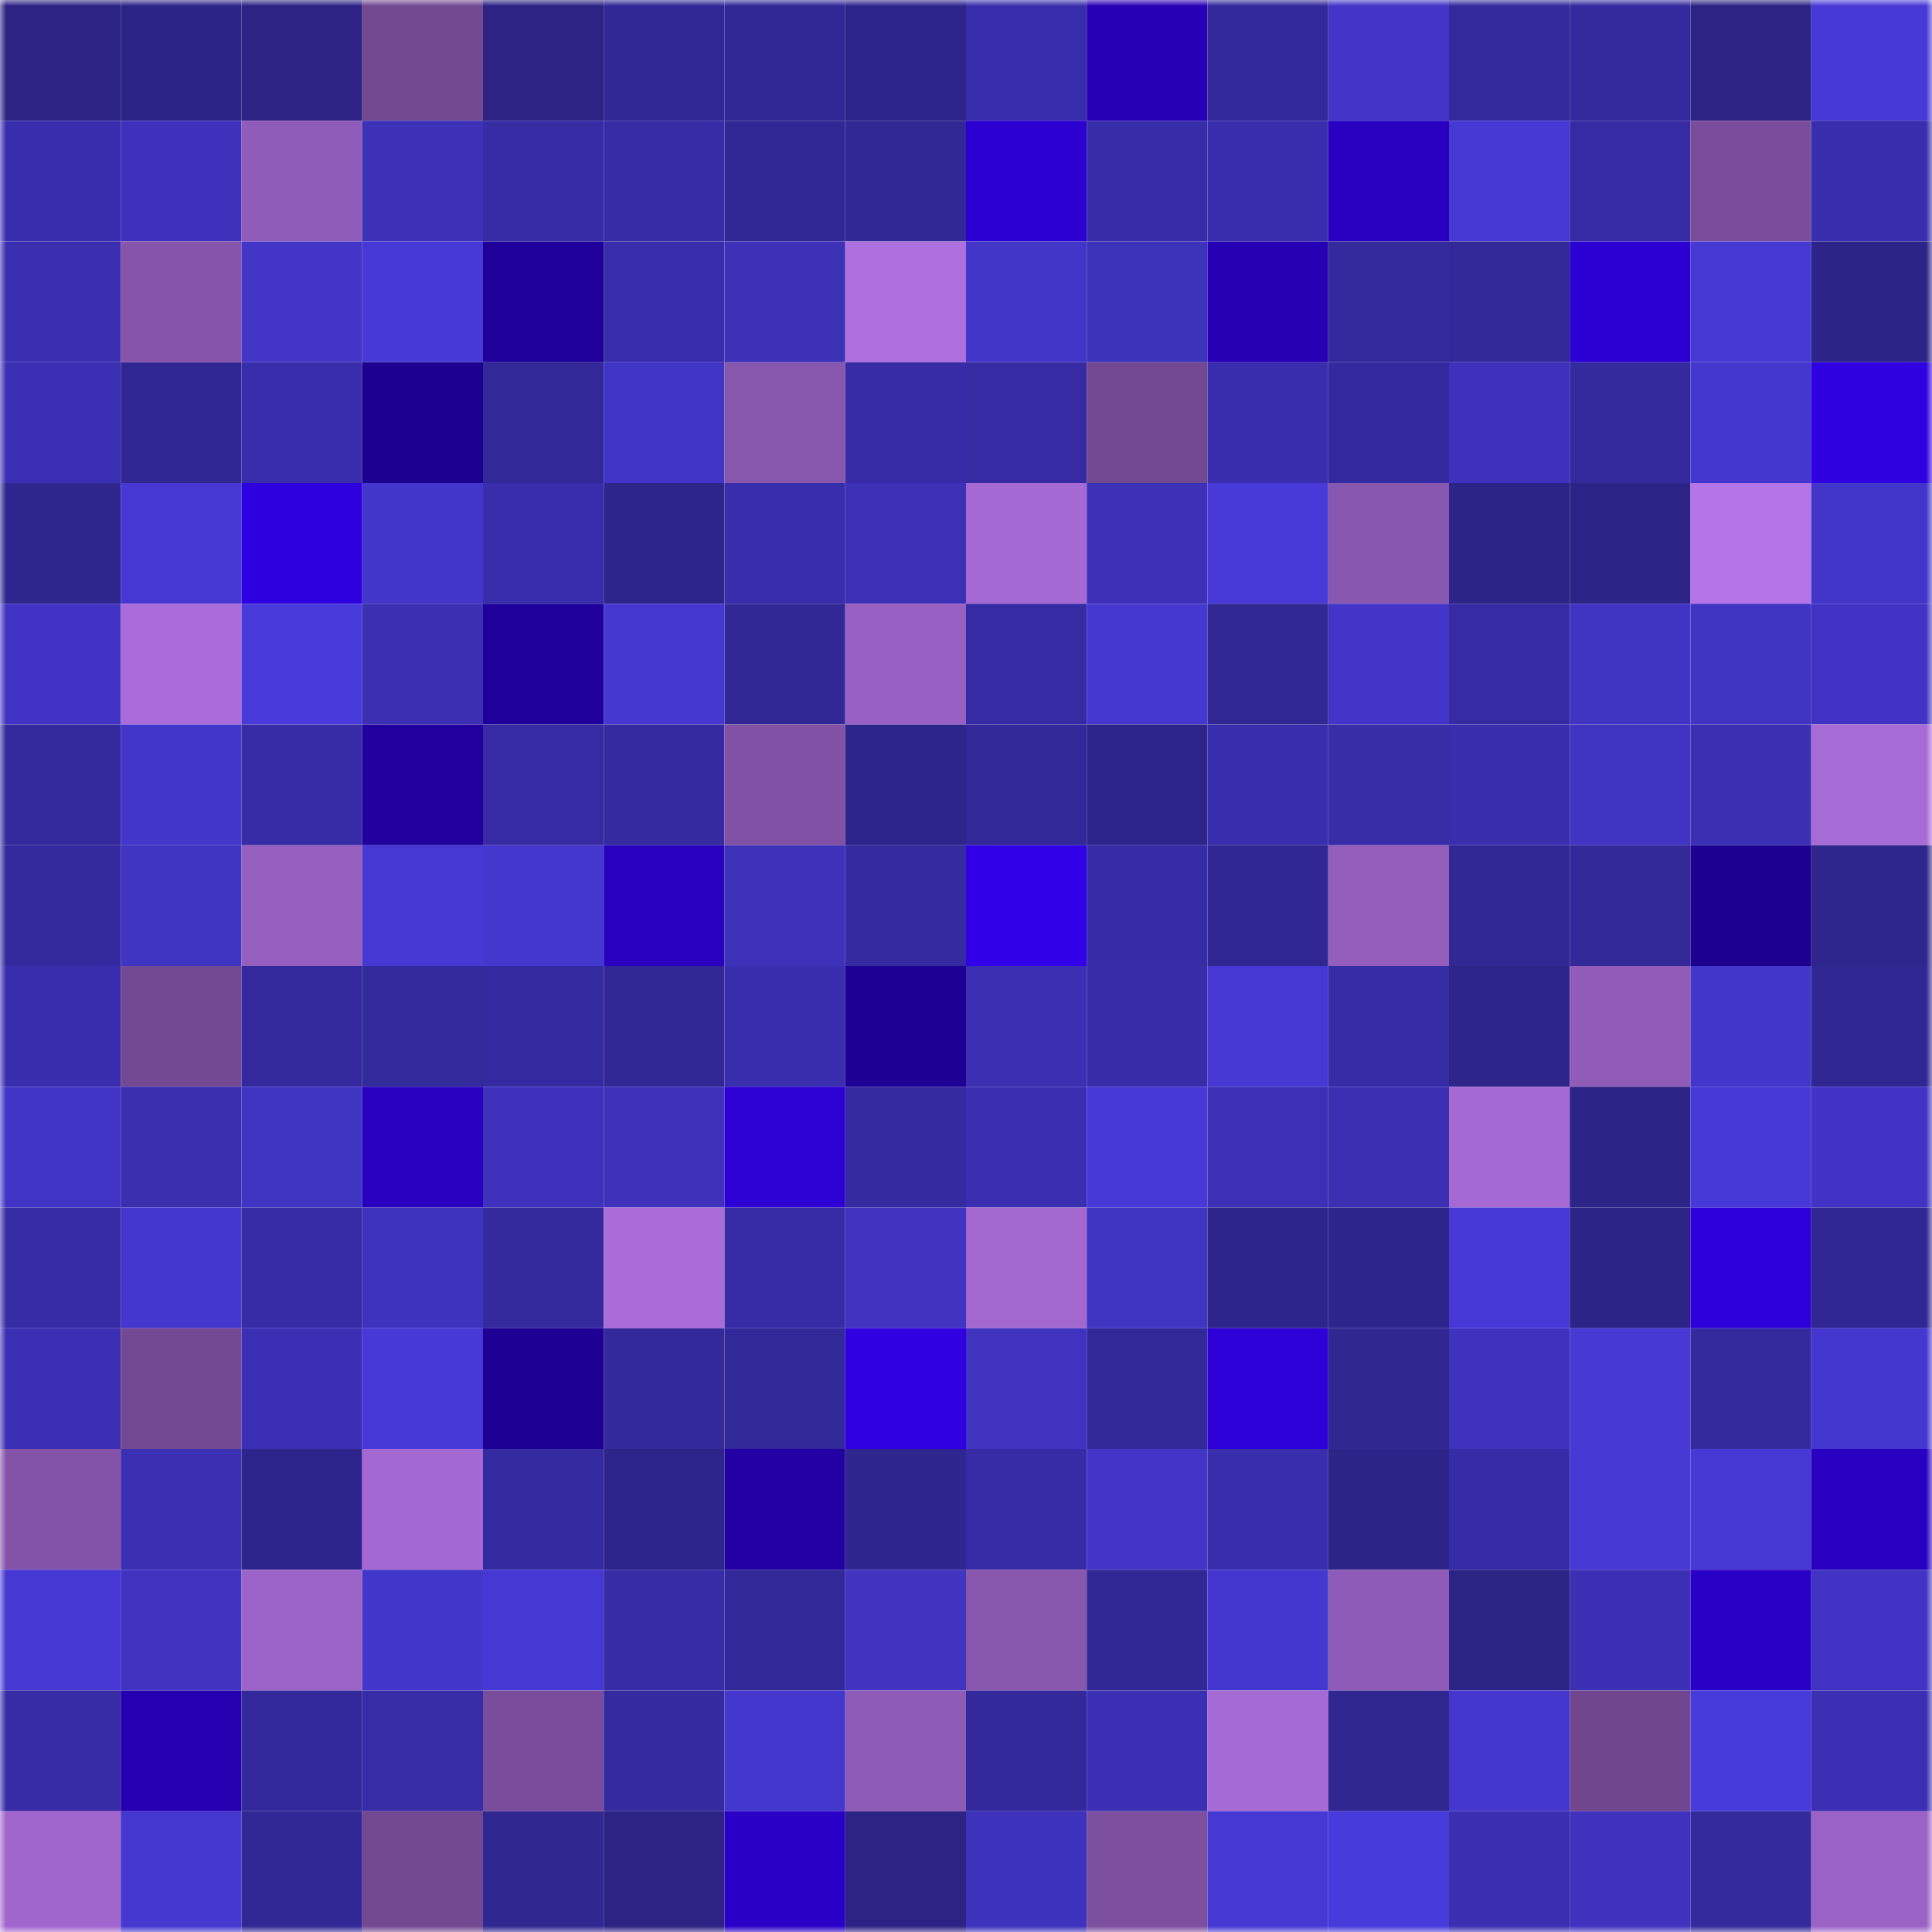 <svg viewBox="0 0 160 160" fill="none" role="img" xmlns="http://www.w3.org/2000/svg" width="240" height="240" name="farcaster%2Cbabypum"><mask id="267969705" mask-type="alpha" maskUnits="userSpaceOnUse" x="0" y="0" width="160" height="160"><rect width="160" height="160" fill="#FFFFFF"></rect></mask><g mask="url(#267969705)"><rect x="0" y="0" width="10" height="10" fill="#2c2384"></rect><rect x="10" y="0" width="10" height="10" fill="#2d2488"></rect><rect x="20" y="0" width="10" height="10" fill="#2c2384"></rect><rect x="30" y="0" width="10" height="10" fill="#724891"></rect><rect x="40" y="0" width="10" height="10" fill="#2c2384"></rect><rect x="50" y="0" width="10" height="10" fill="#312895"></rect><rect x="60" y="0" width="10" height="10" fill="#312896"></rect><rect x="70" y="0" width="10" height="10" fill="#2e258a"></rect><rect x="80" y="0" width="10" height="10" fill="#382eab"></rect><rect x="90" y="0" width="10" height="10" fill="#2600b4"></rect><rect x="100" y="0" width="10" height="10" fill="#33299a"></rect><rect x="110" y="0" width="10" height="10" fill="#4235c8"></rect><rect x="120" y="0" width="10" height="10" fill="#332a9c"></rect><rect x="130" y="0" width="10" height="10" fill="#342a9d"></rect><rect x="140" y="0" width="10" height="10" fill="#2c2384"></rect><rect x="150" y="0" width="10" height="10" fill="#4639d5"></rect><rect x="0" y="10" width="10" height="10" fill="#392eae"></rect><rect x="10" y="10" width="10" height="10" fill="#3e32bd"></rect><rect x="20" y="10" width="10" height="10" fill="#905cb9"></rect><rect x="30" y="10" width="10" height="10" fill="#3d31b8"></rect><rect x="40" y="10" width="10" height="10" fill="#362ca4"></rect><rect x="50" y="10" width="10" height="10" fill="#362ca5"></rect><rect x="60" y="10" width="10" height="10" fill="#312895"></rect><rect x="70" y="10" width="10" height="10" fill="#312895"></rect><rect x="80" y="10" width="10" height="10" fill="#2c00d0"></rect><rect x="90" y="10" width="10" height="10" fill="#382da9"></rect><rect x="100" y="10" width="10" height="10" fill="#392ead"></rect><rect x="110" y="10" width="10" height="10" fill="#2900c0"></rect><rect x="120" y="10" width="10" height="10" fill="#4638d3"></rect><rect x="130" y="10" width="10" height="10" fill="#362ba2"></rect><rect x="140" y="10" width="10" height="10" fill="#794d9b"></rect><rect x="150" y="10" width="10" height="10" fill="#392eae"></rect><rect x="0" y="20" width="10" height="10" fill="#3a2fb1"></rect><rect x="10" y="20" width="10" height="10" fill="#8655ab"></rect><rect x="20" y="20" width="10" height="10" fill="#4235c7"></rect><rect x="30" y="20" width="10" height="10" fill="#4739d6"></rect><rect x="40" y="20" width="10" height="10" fill="#20009a"></rect><rect x="50" y="20" width="10" height="10" fill="#382eab"></rect><rect x="60" y="20" width="10" height="10" fill="#3c31b7"></rect><rect x="70" y="20" width="10" height="10" fill="#ae6fdf"></rect><rect x="80" y="20" width="10" height="10" fill="#4236c9"></rect><rect x="90" y="20" width="10" height="10" fill="#3d32ba"></rect><rect x="100" y="20" width="10" height="10" fill="#2600b3"></rect><rect x="110" y="20" width="10" height="10" fill="#332a9c"></rect><rect x="120" y="20" width="10" height="10" fill="#322998"></rect><rect x="130" y="20" width="10" height="10" fill="#2c00d3"></rect><rect x="140" y="20" width="10" height="10" fill="#4538d3"></rect><rect x="150" y="20" width="10" height="10" fill="#2d2487"></rect><rect x="0" y="30" width="10" height="10" fill="#3b30b3"></rect><rect x="10" y="30" width="10" height="10" fill="#312793"></rect><rect x="20" y="30" width="10" height="10" fill="#382eab"></rect><rect x="30" y="30" width="10" height="10" fill="#1e0091"></rect><rect x="40" y="30" width="10" height="10" fill="#322897"></rect><rect x="50" y="30" width="10" height="10" fill="#4135c6"></rect><rect x="60" y="30" width="10" height="10" fill="#8756ad"></rect><rect x="70" y="30" width="10" height="10" fill="#372ca6"></rect><rect x="80" y="30" width="10" height="10" fill="#362ba3"></rect><rect x="90" y="30" width="10" height="10" fill="#714891"></rect><rect x="100" y="30" width="10" height="10" fill="#392ead"></rect><rect x="110" y="30" width="10" height="10" fill="#342a9f"></rect><rect x="120" y="30" width="10" height="10" fill="#3e32bd"></rect><rect x="130" y="30" width="10" height="10" fill="#342a9d"></rect><rect x="140" y="30" width="10" height="10" fill="#4437cf"></rect><rect x="150" y="30" width="10" height="10" fill="#2f00e0"></rect><rect x="0" y="40" width="10" height="10" fill="#2f268e"></rect><rect x="10" y="40" width="10" height="10" fill="#4538d3"></rect><rect x="20" y="40" width="10" height="10" fill="#2f00df"></rect><rect x="30" y="40" width="10" height="10" fill="#4336cb"></rect><rect x="40" y="40" width="10" height="10" fill="#382eab"></rect><rect x="50" y="40" width="10" height="10" fill="#2d258a"></rect><rect x="60" y="40" width="10" height="10" fill="#382daa"></rect><rect x="70" y="40" width="10" height="10" fill="#3c31b6"></rect><rect x="80" y="40" width="10" height="10" fill="#a469d3"></rect><rect x="90" y="40" width="10" height="10" fill="#3c31b7"></rect><rect x="100" y="40" width="10" height="10" fill="#473ad9"></rect><rect x="110" y="40" width="10" height="10" fill="#8857af"></rect><rect x="120" y="40" width="10" height="10" fill="#2c2486"></rect><rect x="130" y="40" width="10" height="10" fill="#2c2487"></rect><rect x="140" y="40" width="10" height="10" fill="#b674e9"></rect><rect x="150" y="40" width="10" height="10" fill="#4236ca"></rect><rect x="0" y="50" width="10" height="10" fill="#4134c4"></rect><rect x="10" y="50" width="10" height="10" fill="#aa6cda"></rect><rect x="20" y="50" width="10" height="10" fill="#483adb"></rect><rect x="30" y="50" width="10" height="10" fill="#3b30b2"></rect><rect x="40" y="50" width="10" height="10" fill="#20009a"></rect><rect x="50" y="50" width="10" height="10" fill="#4538d1"></rect><rect x="60" y="50" width="10" height="10" fill="#312895"></rect><rect x="70" y="50" width="10" height="10" fill="#9760c2"></rect><rect x="80" y="50" width="10" height="10" fill="#352ba2"></rect><rect x="90" y="50" width="10" height="10" fill="#4538d0"></rect><rect x="100" y="50" width="10" height="10" fill="#312894"></rect><rect x="110" y="50" width="10" height="10" fill="#4235c8"></rect><rect x="120" y="50" width="10" height="10" fill="#362ba3"></rect><rect x="130" y="50" width="10" height="10" fill="#4034c3"></rect><rect x="140" y="50" width="10" height="10" fill="#4034c3"></rect><rect x="150" y="50" width="10" height="10" fill="#4134c4"></rect><rect x="0" y="60" width="10" height="10" fill="#342a9d"></rect><rect x="10" y="60" width="10" height="10" fill="#4336ca"></rect><rect x="20" y="60" width="10" height="10" fill="#372ca5"></rect><rect x="30" y="60" width="10" height="10" fill="#21009d"></rect><rect x="40" y="60" width="10" height="10" fill="#362ba2"></rect><rect x="50" y="60" width="10" height="10" fill="#352ba0"></rect><rect x="60" y="60" width="10" height="10" fill="#8051a4"></rect><rect x="70" y="60" width="10" height="10" fill="#2e258a"></rect><rect x="80" y="60" width="10" height="10" fill="#322897"></rect><rect x="90" y="60" width="10" height="10" fill="#2e258b"></rect><rect x="100" y="60" width="10" height="10" fill="#392eae"></rect><rect x="110" y="60" width="10" height="10" fill="#372da7"></rect><rect x="120" y="60" width="10" height="10" fill="#392ead"></rect><rect x="130" y="60" width="10" height="10" fill="#4034c3"></rect><rect x="140" y="60" width="10" height="10" fill="#3b30b2"></rect><rect x="150" y="60" width="10" height="10" fill="#a76bd6"></rect><rect x="0" y="70" width="10" height="10" fill="#342a9e"></rect><rect x="10" y="70" width="10" height="10" fill="#4034c2"></rect><rect x="20" y="70" width="10" height="10" fill="#945fbe"></rect><rect x="30" y="70" width="10" height="10" fill="#4638d3"></rect><rect x="40" y="70" width="10" height="10" fill="#4437ce"></rect><rect x="50" y="70" width="10" height="10" fill="#2800be"></rect><rect x="60" y="70" width="10" height="10" fill="#3e32bb"></rect><rect x="70" y="70" width="10" height="10" fill="#352ba0"></rect><rect x="80" y="70" width="10" height="10" fill="#3100e8"></rect><rect x="90" y="70" width="10" height="10" fill="#372ca7"></rect><rect x="100" y="70" width="10" height="10" fill="#312793"></rect><rect x="110" y="70" width="10" height="10" fill="#945ebd"></rect><rect x="120" y="70" width="10" height="10" fill="#312895"></rect><rect x="130" y="70" width="10" height="10" fill="#322897"></rect><rect x="140" y="70" width="10" height="10" fill="#1e0091"></rect><rect x="150" y="70" width="10" height="10" fill="#2e268d"></rect><rect x="0" y="80" width="10" height="10" fill="#392ead"></rect><rect x="10" y="80" width="10" height="10" fill="#734994"></rect><rect x="20" y="80" width="10" height="10" fill="#342a9d"></rect><rect x="30" y="80" width="10" height="10" fill="#332a9c"></rect><rect x="40" y="80" width="10" height="10" fill="#352ba1"></rect><rect x="50" y="80" width="10" height="10" fill="#312895"></rect><rect x="60" y="80" width="10" height="10" fill="#392eae"></rect><rect x="70" y="80" width="10" height="10" fill="#1f0095"></rect><rect x="80" y="80" width="10" height="10" fill="#3b30b2"></rect><rect x="90" y="80" width="10" height="10" fill="#382da9"></rect><rect x="100" y="80" width="10" height="10" fill="#4538d3"></rect><rect x="110" y="80" width="10" height="10" fill="#362ca4"></rect><rect x="120" y="80" width="10" height="10" fill="#2e258b"></rect><rect x="130" y="80" width="10" height="10" fill="#905cb8"></rect><rect x="140" y="80" width="10" height="10" fill="#4336ca"></rect><rect x="150" y="80" width="10" height="10" fill="#302792"></rect><rect x="0" y="90" width="10" height="10" fill="#4135c5"></rect><rect x="10" y="90" width="10" height="10" fill="#3a2faf"></rect><rect x="20" y="90" width="10" height="10" fill="#4034c3"></rect><rect x="30" y="90" width="10" height="10" fill="#2800bd"></rect><rect x="40" y="90" width="10" height="10" fill="#3e32bd"></rect><rect x="50" y="90" width="10" height="10" fill="#3e32bb"></rect><rect x="60" y="90" width="10" height="10" fill="#2d00d4"></rect><rect x="70" y="90" width="10" height="10" fill="#352ba0"></rect><rect x="80" y="90" width="10" height="10" fill="#3a2fb1"></rect><rect x="90" y="90" width="10" height="10" fill="#4639d5"></rect><rect x="100" y="90" width="10" height="10" fill="#3c31b6"></rect><rect x="110" y="90" width="10" height="10" fill="#3b30b2"></rect><rect x="120" y="90" width="10" height="10" fill="#a469d3"></rect><rect x="130" y="90" width="10" height="10" fill="#2c2487"></rect><rect x="140" y="90" width="10" height="10" fill="#4739d7"></rect><rect x="150" y="90" width="10" height="10" fill="#4134c4"></rect><rect x="0" y="100" width="10" height="10" fill="#362ca3"></rect><rect x="10" y="100" width="10" height="10" fill="#4437cd"></rect><rect x="20" y="100" width="10" height="10" fill="#362ca4"></rect><rect x="30" y="100" width="10" height="10" fill="#3e33bd"></rect><rect x="40" y="100" width="10" height="10" fill="#342a9d"></rect><rect x="50" y="100" width="10" height="10" fill="#a96cd9"></rect><rect x="60" y="100" width="10" height="10" fill="#372ca6"></rect><rect x="70" y="100" width="10" height="10" fill="#4034c1"></rect><rect x="80" y="100" width="10" height="10" fill="#a368d0"></rect><rect x="90" y="100" width="10" height="10" fill="#4034c2"></rect><rect x="100" y="100" width="10" height="10" fill="#2d2589"></rect><rect x="110" y="100" width="10" height="10" fill="#2d2589"></rect><rect x="120" y="100" width="10" height="10" fill="#4739d7"></rect><rect x="130" y="100" width="10" height="10" fill="#2c2487"></rect><rect x="140" y="100" width="10" height="10" fill="#2e00dc"></rect><rect x="150" y="100" width="10" height="10" fill="#302792"></rect><rect x="0" y="110" width="10" height="10" fill="#3b30b3"></rect><rect x="10" y="110" width="10" height="10" fill="#734994"></rect><rect x="20" y="110" width="10" height="10" fill="#3b30b4"></rect><rect x="30" y="110" width="10" height="10" fill="#4739d6"></rect><rect x="40" y="110" width="10" height="10" fill="#1f0095"></rect><rect x="50" y="110" width="10" height="10" fill="#33299a"></rect><rect x="60" y="110" width="10" height="10" fill="#322999"></rect><rect x="70" y="110" width="10" height="10" fill="#3000e3"></rect><rect x="80" y="110" width="10" height="10" fill="#3f33c0"></rect><rect x="90" y="110" width="10" height="10" fill="#322999"></rect><rect x="100" y="110" width="10" height="10" fill="#2e00d8"></rect><rect x="110" y="110" width="10" height="10" fill="#302791"></rect><rect x="120" y="110" width="10" height="10" fill="#3f33be"></rect><rect x="130" y="110" width="10" height="10" fill="#4639d4"></rect><rect x="140" y="110" width="10" height="10" fill="#342a9d"></rect><rect x="150" y="110" width="10" height="10" fill="#4437cf"></rect><rect x="0" y="120" width="10" height="10" fill="#8454a9"></rect><rect x="10" y="120" width="10" height="10" fill="#3b2fb2"></rect><rect x="20" y="120" width="10" height="10" fill="#2e258c"></rect><rect x="30" y="120" width="10" height="10" fill="#a468d2"></rect><rect x="40" y="120" width="10" height="10" fill="#352ba1"></rect><rect x="50" y="120" width="10" height="10" fill="#2d258a"></rect><rect x="60" y="120" width="10" height="10" fill="#2200a3"></rect><rect x="70" y="120" width="10" height="10" fill="#2f2690"></rect><rect x="80" y="120" width="10" height="10" fill="#372ca5"></rect><rect x="90" y="120" width="10" height="10" fill="#4235c8"></rect><rect x="100" y="120" width="10" height="10" fill="#392eac"></rect><rect x="110" y="120" width="10" height="10" fill="#2c2486"></rect><rect x="120" y="120" width="10" height="10" fill="#372ca7"></rect><rect x="130" y="120" width="10" height="10" fill="#4639d4"></rect><rect x="140" y="120" width="10" height="10" fill="#4538d3"></rect><rect x="150" y="120" width="10" height="10" fill="#2900c2"></rect><rect x="0" y="130" width="10" height="10" fill="#4638d3"></rect><rect x="10" y="130" width="10" height="10" fill="#3f33bf"></rect><rect x="20" y="130" width="10" height="10" fill="#9c63c8"></rect><rect x="30" y="130" width="10" height="10" fill="#4336cb"></rect><rect x="40" y="130" width="10" height="10" fill="#4538d3"></rect><rect x="50" y="130" width="10" height="10" fill="#362ca5"></rect><rect x="60" y="130" width="10" height="10" fill="#322998"></rect><rect x="70" y="130" width="10" height="10" fill="#4034c1"></rect><rect x="80" y="130" width="10" height="10" fill="#8756ad"></rect><rect x="90" y="130" width="10" height="10" fill="#312896"></rect><rect x="100" y="130" width="10" height="10" fill="#4437cf"></rect><rect x="110" y="130" width="10" height="10" fill="#8f5bb8"></rect><rect x="120" y="130" width="10" height="10" fill="#2c2485"></rect><rect x="130" y="130" width="10" height="10" fill="#3b30b3"></rect><rect x="140" y="130" width="10" height="10" fill="#2900c5"></rect><rect x="150" y="130" width="10" height="10" fill="#4134c4"></rect><rect x="0" y="140" width="10" height="10" fill="#372ca6"></rect><rect x="10" y="140" width="10" height="10" fill="#2500b1"></rect><rect x="20" y="140" width="10" height="10" fill="#33299a"></rect><rect x="30" y="140" width="10" height="10" fill="#372da7"></rect><rect x="40" y="140" width="10" height="10" fill="#794d9b"></rect><rect x="50" y="140" width="10" height="10" fill="#352ba0"></rect><rect x="60" y="140" width="10" height="10" fill="#4337cd"></rect><rect x="70" y="140" width="10" height="10" fill="#8e5bb6"></rect><rect x="80" y="140" width="10" height="10" fill="#33299a"></rect><rect x="90" y="140" width="10" height="10" fill="#3b30b4"></rect><rect x="100" y="140" width="10" height="10" fill="#a66ad4"></rect><rect x="110" y="140" width="10" height="10" fill="#302791"></rect><rect x="120" y="140" width="10" height="10" fill="#4437cd"></rect><rect x="130" y="140" width="10" height="10" fill="#70478f"></rect><rect x="140" y="140" width="10" height="10" fill="#483bdb"></rect><rect x="150" y="140" width="10" height="10" fill="#3b30b4"></rect><rect x="0" y="150" width="10" height="10" fill="#a066ce"></rect><rect x="10" y="150" width="10" height="10" fill="#4538d0"></rect><rect x="20" y="150" width="10" height="10" fill="#312895"></rect><rect x="30" y="150" width="10" height="10" fill="#724891"></rect><rect x="40" y="150" width="10" height="10" fill="#302790"></rect><rect x="50" y="150" width="10" height="10" fill="#2c2384"></rect><rect x="60" y="150" width="10" height="10" fill="#2900c5"></rect><rect x="70" y="150" width="10" height="10" fill="#2c2385"></rect><rect x="80" y="150" width="10" height="10" fill="#3d32bb"></rect><rect x="90" y="150" width="10" height="10" fill="#7c4f9f"></rect><rect x="100" y="150" width="10" height="10" fill="#4638d3"></rect><rect x="110" y="150" width="10" height="10" fill="#483bdc"></rect><rect x="120" y="150" width="10" height="10" fill="#3a2fb0"></rect><rect x="130" y="150" width="10" height="10" fill="#3f33be"></rect><rect x="140" y="150" width="10" height="10" fill="#332a9c"></rect><rect x="150" y="150" width="10" height="10" fill="#9a62c5"></rect></g></svg>
